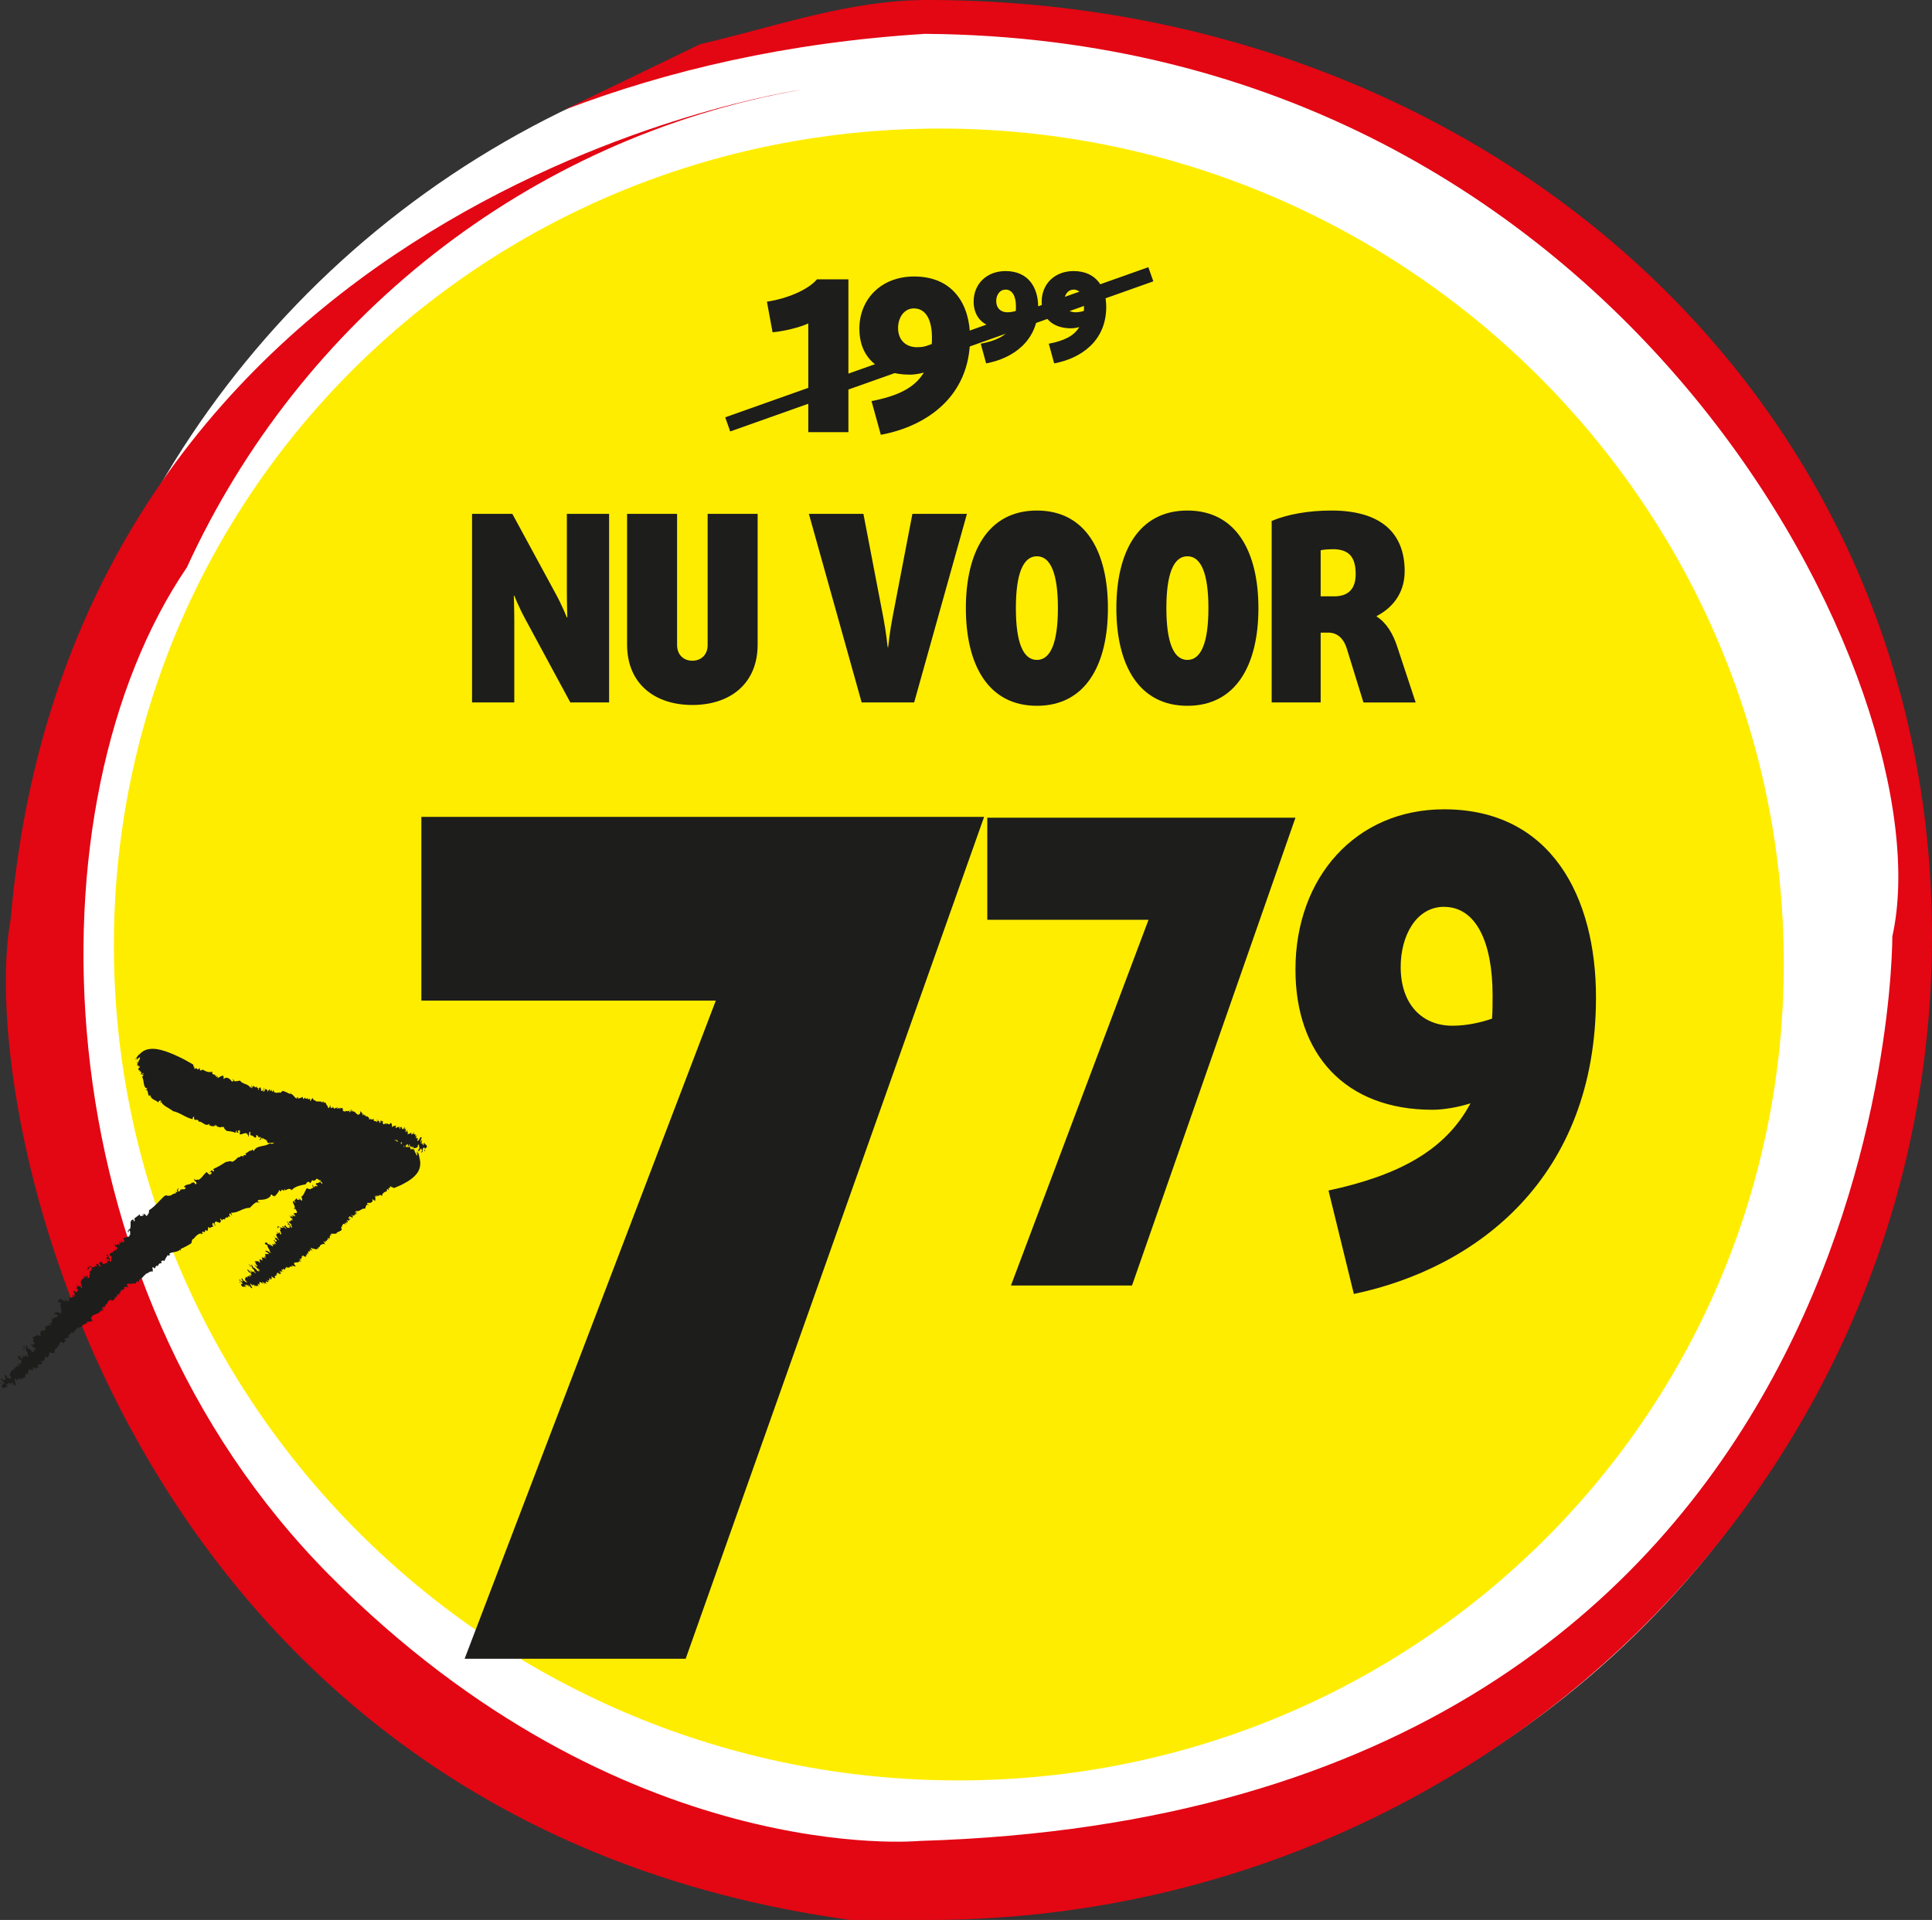 <?xml version="1.0" encoding="UTF-8"?>
<svg id="Laag_1" data-name="Laag 1" xmlns="http://www.w3.org/2000/svg" xmlns:xlink="http://www.w3.org/1999/xlink" viewBox="0 0 285.88 284.16">
  <rect x="0" y="0" width="285.88" height="284.16" fill="#333333" stroke="none"/>
  <defs>
    <style>
      .cls-1, .cls-2 {
        fill: none;
      }

      .cls-2 {
        stroke: #1d1d1b;
        stroke-width: 2.22px;
      }

      .cls-3 {
        fill: #1d1d1b;
      }

      .cls-4 {
        fill: #fff;
      }

      .cls-5 {
        fill: #ffed00;
      }

      .cls-6 {
        fill: #e30613;
      }

      .cls-7 {
        clip-path: url(#clippath);
      }
    </style>
    <clipPath id="clippath">
      <rect class="cls-1" x="120.82" y="22.57" width="36.34" height="58.27" transform="translate(60.99 177.82) rotate(-78.67)"/>
    </clipPath>
  </defs>
  <circle class="cls-4" cx="144.46" cy="141.96" r="139.66"/>
  <path class="cls-6" d="M83.48,16.27c15.29-5.84,33-9.99,53.38-11.26,104.24.71,151.22,97.63,143.15,133.58,0,0,.73,129.58-143.88,133.87,0,0-44.05,4.29-87.36-39.31C5.46,189.54,3.94,118.78,27.65,83.98,44.42,47.35,78.08,20.43,118.58,13.27h0S10.9,28.66,1.59,135.94c-5.37,29.23,17.39,133.58,124.26,148.22h11.38c82.1,0,148.65-65.18,148.65-145.58S219.33,0,137.23,0c-11.7,0-22.69,4.03-33.61,6.53"/>
  <path class="cls-5" d="M140.4,19.03c-7.75-.08-15.33.55-22.68,1.82-39.89,6.89-73.05,32.81-89.57,68.07-7.25,15.48-11.3,32.75-11.3,51,0,67.51,55.32,122.84,123.55,123.58,68.24.74,123.55-53.38,123.55-120.89S208.64,19.77,140.4,19.03Z"/>
  <g>
    <g>
      <path class="cls-3" d="M8.51,199.59s.05.06.09.09c-.03-.04-.06-.07-.09-.09Z"/>
      <path class="cls-3" d="M12.82,195.92v.09s.02-.06,0-.09Z"/>
      <path class="cls-3" d="M6.12,202l-.02-.03s-.08.09-.16.17l.18-.15Z"/>
      <path class="cls-3" d="M21.93,188.37l-.05.05s.05-.02.05-.05Z"/>
      <path class="cls-3" d="M16.38,192.65c-.02-.05-.01-.09,0-.13-.04.03-.06.06,0,.13Z"/>
      <path class="cls-3" d="M2.78,201.71l.21.04c-.07-.05-.16-.07-.21-.04Z"/>
      <path class="cls-3" d="M1.32,204.96s.02.01.04.02c-.01-.01-.03-.02-.04-.02Z"/>
      <path class="cls-3" d="M2.74,204.33s0-.08,0-.13c-.02.04-.05.08,0,.13Z"/>
      <path class="cls-3" d="M2.72,204.14v.07s.03-.05,0-.07Z"/>
      <path class="cls-3" d="M59.66,171.61c.09,0,.18-.14.26-.26l-.26.26Z"/>
      <path class="cls-3" d="M30.42,182.12l.03.08s0-.06-.03-.08Z"/>
      <path class="cls-3" d="M59.77,169.95l.07.04s-.05-.04-.07-.04Z"/>
      <path class="cls-3" d="M3.51,199.93c-.08-.2.22-.22.08-.33-.04.1-.25.14-.08.33Z"/>
      <path class="cls-3" d="M28.64,174.91l.05-.04s-.05.03-.05.04Z"/>
      <path class="cls-3" d="M59.77,169.95l-.08-.04s.02.06.02.09c.02-.03.04-.05.06-.05Z"/>
      <path class="cls-3" d="M40,177.03h0s0,.03,0,.04v-.04Z"/>
      <path class="cls-3" d="M40.64,177.07s-.06.07-.09.11c.07,0,.08-.05.09-.11Z"/>
      <path class="cls-3" d="M59.92,171.35l.15-.15c-.05.02-.1.08-.15.15Z"/>
      <path class="cls-3" d="M46.33,174.76s-.03.02-.05.04c.02,0,.04-.02.05-.04Z"/>
      <path class="cls-3" d="M15.99,192.89s-.04,0-.07,0c.03.03.05.05.07,0Z"/>
      <polygon class="cls-3" points="15.81 186.17 15.81 186.17 15.81 186.17 15.81 186.17"/>
      <path class="cls-3" d="M15.78,186.51c.09-.02.08-.19.03-.34-.06.05-.08.13-.03.34Z"/>
      <path class="cls-3" d="M16.26,185.89s-.02,0-.04,0c.02,0,.03,0,.04,0Z"/>
      <polygon class="cls-3" points="12.4 189.06 12.42 189.07 12.41 189.06 12.4 189.06"/>
      <path class="cls-3" d="M13.08,188.34s.08.02.11.01c-.04-.01-.08-.02-.11-.01Z"/>
      <polygon class="cls-3" points="17.76 183.86 17.76 183.87 17.76 183.86 17.76 183.86"/>
      <path class="cls-3" d="M24.37,176.97c-.72.65-1.51,1.67-2.33,2.15.07.43-.16.62-.35.87l-.34-.39-.1.28c-.17-.06.09-.19-.17-.24l.12.31c-.13-.13-.59.3-.48-.25l-.78.59c-.18.12.17.41-.1.46-.13-.09,0-.13-.13-.27-.79.16-.02,1.29-.68,1.53v-.09c0,.18-.18.3-.13.36.39.34-.09-.29.26-.18.26.35-.05.34.17.59-.22-.02-.13.22-.22.33-.35-.06-.48.29-.83.15,0,.18.18.58.02.75-.35-.14-.18-.27-.44-.22l.14.22c-.17.1-.19.02-.27-.07-.16.13.1.37-.2.42l-.05-.28c-.08.2-.17.22-.38.37-.09-.11,0-.18.08-.19-.36-.19-.08.28-.17.3.09.07.26-.02.36.23-.13.05.01.44-.25.28l-.05-.28c-.08.33.1.33-.21.46,0-.03-.05-.07-.08-.11.07.37-.32.33-.55.51v-.09c-.03.14.07.35,0,.38.22,0,.24.08.41.25-.44-.16.08.58-.36.64-.09-.11-.15-.3.03-.25-.2-.4-.43-.67-.4-.97-.04.17-.11.32-.21.16l.24.32c-.05.06-.12.09-.17.13.14.21.4.19.37.44-.07.24-.36-.22-.26-.07-.11.32.2.4-.1.49,0-.04,0-.13.04-.12-.26.02-.32.39-.69.08-.05-.1-.14-.21-.06-.23l.05.06c-.07-.41-.08.2-.32-.17.19.17-.06.33-.19.39l.23.18c.29.93-.38-.44-.61-.06-.06.33.13-.01.15.25-.17.09-.4-.05-.5.23-.13-.03-.35-.04-.59-.26-.03.21-.46.24-.31.54.39,0-.04-.44.5-.36l.16.29c-.18.15-.27.46-.47.49.07.02.13.07.17.13-.15.31.01.6-.28.76-.24-.18-.07-.27,0-.39-.31-.02-.16.14-.45.29-.19-.17.16-.14,0-.34l-.19.3-.04-.04c.27.34-.21.16-.27.4-.36.36,0,.81.05,1.25-.14-.03-.23-.09-.28-.19.22.04.1-.04.05-.15-.09.15-.56-.03-.62-.22-.1.28.23.09.21.3l-.28.25c.19.12.31.06.3.31-.07.16-.15.18-.31.33-.06-.1-.29-.18-.17-.29-.13.02-.25.12-.14.32.3-.03-.12.4.24.51l-.3.03s-.06-.14.02-.17c-.29-.18-.06.2-.09.28-.1.01-.27.15-.37.07.02.12-.16.19-.31.1-.03.12.15.15.21.25l-.27.25c-.15-.11-.54-.43-.56-.52.03.22.36.4.21.55-.18-.33-.39.02-.58-.4-.27-.09-.5.18-.56.38.13.28.26-.04.46.16-.28.46.29,1.02-.08,1.21l.13-.02c-.04.29-.05.25.04.51-.22-.29-.9-.43-1.11-.08.11.14.41.06.58.3l-.13.23s-.06-.07-.07-.12c-.06.26-.64.02-.37.35l-.56-.16.23.08c.11.14-.02.38,0,.46-.03.33-.21.31-.48.27.14.06.47.19.38.39-.44-.38-.45.2-.68,0-.05.07-.29.07-.11.23l-.27-.24c.37.34.15.57.06.81-.49-.48-.13.23-.68-.08.33.33-.13.45.15.73-.1.16-.42-.13-.57-.19l.08.18c-.23-.07-.48.18-.72.25l.2.41-.19-.06c.06.09,0,.25.19.27l-.08.07c.34.29,0,.19.02.47-.09,0-.16-.08-.18-.16-.07.08-.22-.1-.37-.15.14.01.4.79.73.7.16.1.16.31.03.34l-.35-.2.26.36c-.05.16-.3.05-.41.13.06-.12-.43-.71-.63-.44.07-.17-.05-.38-.06-.51-.06.05-.11.05-.17-.14-.07.29.14.22.01.46-.27-.23-.41-.25-.65-.14l.32.03s.05.06.06.09c.07-.03.13,0,.25.07-.04.04.16.52-.04.42.61.14.06.63.43.71.06.09-.03.25-.19.15-.08-.34-.43-.12-.6-.3.03.13.32.03.36.2-.06.12-.3.06-.43.05l-.02-.08-.25.06c.12.14.36.03.32.24-.09,0-.13.2-.24.11-.14-.22-.44-.37-.39-.53-.06.12-.28.48.09.55l-.11.12c.18.01.57-.04.42.24l-.06-.05.08.34-.21-.04c.07.05.12.13.07.19-.1-.05-.18-.01-.29-.11-.13.2.03.29.09.38-.06.12-.15.11-.28-.06-.15.11-.3.4-.53.38-.01.29.09,0,.2.27-.63-.21-.68.5-.84.86.51.24-.01.12.35.48-.09-.17-.57.05-.49-.32l-.08.2c-.33-.06.02-.41-.44-.49-.13.2.27.68-.06.78-.26-.31-.02.25-.33-.06-.08-.13,0-.16.02-.25h-.09c-.39.33.28.39.34.75-.14.27-.39,0-.54-.1-.08-.02-.14.16-.08.24-.11-.23.38-.1.52.13-.45-.14-.24.25-.16.43.56.05.15-.15.8-.16-.08-.13-.41-.36-.13-.46.07.24.19.12.26.13-.21-.1.03-.2,0-.31.19.05.34.44.56.29l-.41-.36c.12-.03.29.27.32.02.16.26.37.23.27.51.58,0,.11-.57.11-.9.01.04.07.09.08.13-.08-.13-.01-.21,0-.29.2-.07.11.26.26.31l.16-.24s.03.01.04.02c-.01-.1-.01-.19.11-.13.09.17.21.31.29.44l-.12-.46c.12.13.4-.01.37.23l.2-.4.32.19c.01-.12-.04-.17-.16-.09.16-.07-.11-.92.42-.42-.03-.46.14-.48.25-.93.07.46.56-.04.48.33.25-.06-.04-.34,0-.5.21-.02.46.25.47.46l-.02-.25.06.05-.06-.25c.26-.02.31.19.46.08l-.23-.23.22.02c-.14-.05-.13-.18-.07-.3l.06.05.05-.16c.06.24.14-.07.28.13.1-.1.09-.1.2-.33l-.2-.1c.05-.37.27.19.44,0l-.21-.14c.57-.02.2-.64.59-.68-.05.16.2.31.15.26.08-.24.36-.5.28-.88.34.16.44.22.73.13.1-.15.09-.2-.04-.38.22-.04.27-.43.48-.27-.14-.17.13-.09.06-.28l.1.05-.21-.15c.63.12.09-.61.67-.53l.02.08v-.16c.11.06.13.14.23.24l.43-.43-.22-.03c.06-.11-.07-.34.15-.35.13.43.14-.15.39.02v.16q.09-.15-.11-.31c.08-.23.47.2.41-.14l-.11.11c-.14-.06-.23-.28-.15-.35.05,0,.18.03.15.11.05-.2.33-.32.31-.45.13-.02.24.12.26.21.09-.44.15-.1.25-.54l.1.1-.04-.22.36.06-.19-.07c.07-.11.04-.24.2-.3l.12.19c.16-.35.55-.07.56-.52.04,0,.06.09.07.14-.03-.46.44.08.36-.43.04.06.13.1.17.15v-.2s.2.2.2.2l-.23-.38.28.14-.06-.14c.51.26.35-.19.8-.06l-.29-.22c-.18-.91,1.15-.6,1.34-1.3l.2.21-.06-.43c.26.06.12.23.26.31.09-.31-.22-.38-.05-.67.26.02.11.19.13.32.12-.32.33-.76.6-.8-.02-.03-.05-.08-.07-.08.05-.24.34-.34.49-.52.09.1.06.15.04.21.07-.05.21-.06.17-.21l.11.24c.16-.09.24-.48.47-.3-.09-.07-.24-.23-.12-.32.37.26.17-.42.51-.41.05.1-.06.23-.02.2.17,0,.1-.22.09-.4l.1.15.24-.57c.36.26.34-.42.53-.16.16-.13-.26-.02-.11-.24.18.09.11-.22.3,0v.04s.12-.14.12-.14l.11.28c.07-.15-.04-.43-.18-.59.21.02.28-.22.5-.07v.09c.23-.36,1.03.12.94-.45.04.01.09.07.05.1l.2-.16.1.2.09-.52.09.11c.25-.13.52-.47.76-.73v.09c.15-.42.38-.14.48-.44.02.04.02.05.02.07l.19-.17.05.14c-.06-.36.67-.04.41-.16,0-.17.02-.42-.07-.57.2-.19.17.1.38.09.16-.11.03-.33.32-.4l.09.12c.08-.1.08-.23.2-.36v.09c.03-.42.55.11.32-.53.17.02.29-.2.46.03.16-.37.32-.61.53-.92.34.34.04-.07.38.01l-.17-.19c.38-.33,1.21-.18,1.59-.6l.16.2-.08-.29c.55-.25,1.23-.61,1.61-.88.05-.2.06-.59.31-.65v.04c.26-.37.58-.7,1.05-.84.04.11.12.14.11.23-.06-.3.22-.16.31-.21l-.2-.09c-.02-.27.26-.19.42-.07l.02-.34s.06.04.09.07l-.04-.13.28.22c0-.09.19-.31.09-.63.08.08.29.05.19.18l.7-.31-.16-.04c-.15-.21-.04-.46.13-.43-.02.26.18.31.33.44.02-.17-.2-.14-.22-.29.02-.21.21-.43.33-.37v.13c.09-.17.39.16.53.05.03-.26.22-.15-.03-.51.15-.2.23.21.31.21-.02-.24.32-.28.47-.11-.22-.62.64-.1.41-.59l.31.18c-.07-.13-.19-.43-.09-.55.2.07.29.3.4.41l-.18-.51c.99.1,1.75-.75,2.76-.71.3-.28.64-.73,1.09-.87l-.02.09c.16-.03.32-.04.48-.06l-.41-.09c.06-.1.09-.22.18-.26.56,0,1.28-.03,1.74-.53.12-.73.46.4.63-.18,0,.07.01.15.01.22.3-.35.47-.52.72-1.01.18.59.25-.11.33.2l-.06-.24c.14.11.36.08.4.26l.06-.36.11.23c.23-.07.64-.45.94-.01.43-.57,1.37-.74,2.11-.89.04-.23.24-.32.4-.39l.26.23c.14-.14.21-.55.42-.41,0,.03,0,.06,0,.08.15-.11.36,0,.44-.31.19-.04.42.07.43.36-.12-.49.41-.04.41-.04,0,0,2.43-.38,5.14-.81,1.35-.26,2.77-.47,4-.85,1.23-.36,2.29-.79,2.91-1.5.08-.25.31-.42.22-.71.18-.1.26.34.3.09-.24-.16.08-.65-.16-.95l.16-.07c.03-.18-.21.21-.17-.12l-.04.47c-.13-.07-.2-.16-.24-.32-.12.19-.19.82-.47.55l.08-.03c-.23.02-.15-.3-.19-.37h.05s-.2-.23-.2-.23c.15.15.39-.23.26-.2-.28-.12.07.11-.13.17-.13.03-.1-.22-.09-.37l-.23.02c0-.22.15,0,.05-.21l-.29.24c-.07-.55-.31.27-.46-.24.21-.14-.03-.18,0-.36l-.52.05c-.05-.07.13-.17.05-.14-.11-.15-.16.14-.21.14-.05-.15-.39.02-.4-.35-.37-.22-.12.47-.46.29-.06-.22.26-.08.1-.29l-.34.11c.02-.11.04-.36.17-.33-.95-.21-1.57-1.32-2.42-.94-.15-.25.07-.18.14-.36-.59.4-.96-.48-1.5-.36l.02.22c-.85-.55-1.71-.02-2.61-.16l.13.13c-.08.23-.26.29-.38.41-.04-.1.01-.48-.22-.34.07.06.18.12.17.23-.83-.38-2.36.03-3.61.1-.78.3-1.63.46-2.48.63-.84.2-1.68.41-2.43.73.23-.1.31.44.09.39-.79-.7-.78.44-1.48.05-.77.62-1.88.18-2.41,1.18l-.12-.23c-.17-.05-.13.12-.25.2l-.03-.07c-.34.04-.59.44-.81.41l.11.27c-.17.1-.18-.16-.3.07l-.05-.13-.1.34c-.19-.47-.52.19-.75.04-.19.18-.52.6-.9.67-.18-.2-.59,0-.92.03-.49.32-1.19.76-1.87,1.04l.17.28-.16.11c-.03-.06-.07-.09-.06-.13-.31-.25-.33.31-.58.19.23.21.14-.02.24-.07.21.06.24.41-.03.37l-.03-.06-.04.22c-.14-.22-.31-.26-.45-.47-.52.36-.68.94-1.29,1.18-.09-.28-.36.3-.5-.19-.24.36.26.31.29.7-.1.05-.12.23-.23.08-.02-.13-.23-.21-.18-.3l-.2.17s-.03-.11-.02-.15c-.3.52-.97.21-1.23.71.07.17.19-.06.25.11-.21.56-.53-.04-.76.42l-.06-.26c-.03.22.04.44-.27.4-.2-.22.04-.31.06-.49-.14.08-.44.37-.19.52-.11.19-.31,0-.44,0,.04.06.26.06.24.24-.31,0-.65.24-.93.4-.04-.06-.12-.14-.11-.18,0,.46-.35-.1-.6.17Z"/>
      <path class="cls-3" d="M12.28,189.12l.12-.06s-.09-.1-.1-.19l-.02.25Z"/>
      <path class="cls-3" d="M16.81,185.08s0-.05-.02-.09c-.01.03,0,.06.02.09Z"/>
      <path class="cls-3" d="M17.59,183.72c-.04.12.08.11.17.14-.04-.05-.08-.1-.17-.14Z"/>
      <path class="cls-3" d="M10.46,192.11s-.02-.07-.07-.11c.02.06.04.09.07.11Z"/>
      <path class="cls-3" d="M4.16,199.11s.03,0,.06,0c-.02,0-.04,0-.06,0Z"/>
      <path class="cls-3" d="M4.84,198.99s.03-.05.03-.11c-.04.03-.04.07-.03.11Z"/>
      <path class="cls-3" d="M11.96,190.39s.03-.07,0-.13c-.03.04-.02.09,0,.13Z"/>
      <path class="cls-3" d="M4.89,198.75l.11-.08s-.03-.02-.04-.04l-.06.12Z"/>
      <path class="cls-3" d="M4.03,199.22s.08-.09.13-.11c-.1,0-.14.04-.13.11Z"/>
      <path class="cls-3" d="M8.42,194.92s0,0,0-.01c-.03-.16-.03-.08,0,.01Z"/>
      <polygon class="cls-3" points="4.86 197.99 4.88 197.99 4.85 197.91 4.86 197.99"/>
      <path class="cls-3" d="M3.59,199.59s.01-.05,0-.08c-.02.01-.04.02-.07.04.03.02.06.03.07.05Z"/>
      <path class="cls-3" d="M6.79,196.11c.06.1.11.16.15.19.03-.04,0-.09-.15-.19Z"/>
    </g>
    <g>
      <path class="cls-3" d="M57.34,166.21s.01-.07.02-.13c-.01.05-.02.09-.02.13Z"/>
      <path class="cls-3" d="M53.92,164.93l.05-.06s-.04.03-.05.06Z"/>
      <path class="cls-3" d="M59.43,166.77v.03s.07.02.14.04l-.14-.07Z"/>
      <path class="cls-3" d="M46.62,162.87h.05s-.03-.02-.05,0Z"/>
      <path class="cls-3" d="M50.91,164.2c-.02.05-.05.07-.07.08.03.01.05,0,.07-.08Z"/>
      <path class="cls-3" d="M60.28,169.7l-.04-.2c0,.08,0,.17.04.2Z"/>
      <path class="cls-3" d="M62.53,169.14s0-.03,0-.04c0,.02,0,.03,0,.04Z"/>
      <path class="cls-3" d="M61.75,168.3s-.04.05-.07.08c.03,0,.06,0,.07-.08Z"/>
      <path class="cls-3" d="M61.65,168.42l.03-.04s-.03.01-.03.04Z"/>
      <path class="cls-3" d="M21.16,155.62s-.15.06-.26.13l.26-.13Z"/>
      <path class="cls-3" d="M40.01,161.42l.03-.07s-.03.05-.03.07Z"/>
      <path class="cls-3" d="M20.13,156.93v-.06s-.01.05,0,.06Z"/>
      <path class="cls-3" d="M59.07,170.09c-.08.18-.19-.06-.21.13.07-.02.15.13.21-.13Z"/>
      <path class="cls-3" d="M36.97,167.95h-.04s.03,0,.04,0Z"/>
      <path class="cls-3" d="M20.13,156.93v.06s.04-.06.06-.08c-.02.02-.04.02-.06.02Z"/>
      <path class="cls-3" d="M33.29,159.57h0s.01-.02.02-.03l-.03.03Z"/>
      <path class="cls-3" d="M33.02,159.18s.06-.02.09-.04c-.03-.03-.06,0-.09.04Z"/>
      <path class="cls-3" d="M20.9,155.75c-.05.02-.08.06-.12.09.03,0,.06-.05.12-.09Z"/>
      <path class="cls-3" d="M29.22,158.18s.03,0,.04,0c-.01,0-.03,0-.04,0Z"/>
      <path class="cls-3" d="M51.18,164.35s.02.03.03.05c0-.04.01-.07-.03-.05Z"/>
      <polygon class="cls-3" points="47.6 168.82 47.6 168.82 47.6 168.82 47.6 168.82"/>
      <path class="cls-3" d="M47.79,168.61s-.13.07-.19.2c.05,0,.1-.02.19-.2Z"/>
      <path class="cls-3" d="M47.29,168.67v.03s0-.02,0-.03Z"/>
      <polygon class="cls-3" points="50.3 169.52 50.31 169.5 50.3 169.52 50.3 169.52"/>
      <path class="cls-3" d="M49.69,169.46s-.02-.07-.03-.09c0,.04.01.07.03.09Z"/>
      <polygon class="cls-3" points="45.69 168.94 45.69 168.93 45.69 168.93 45.69 168.94"/>
      <path class="cls-3" d="M39.67,169.16c.6.02,1.43-.18,1.98.04.2-.35.39-.33.58-.38l-.08.5.18-.13c.03.16-.14.07-.06.28l.12-.3c-.02.18.37.19.04.5l.59.11c.13.04.16-.4.28-.25,0,.15-.07.09-.09.27.37.45.69-.88,1.05-.57l-.05.06c.09-.12.22-.08.24-.15.04-.52-.12.26-.19-.06.09-.42.2-.2.25-.53.07.17.17-.06.25-.07.09.29.33.14.37.5.09-.12.24-.53.39-.52.05.35-.08.31.04.47l.07-.24c.11.06.08.13.06.24.12.03.16-.32.29-.13l-.13.22c.13-.07.17-.02.33.03-.03.14-.09.12-.13.07.03.38.18-.13.22-.08,0-.11-.1-.18,0-.41.07.06.23-.31.24,0l-.13.22c.2-.17.14-.3.32-.17-.01.02-.02.08-.03.13.18-.3.29.02.47.07l-.05.06c.09-.07.16-.29.2-.26-.08-.16-.04-.23,0-.47.07.43.29-.44.47-.16-.03.14-.11.31-.14.14-.15.41-.21.76-.38.94.1-.08.21-.13.16.05l.09-.39c.05,0,.09.03.13.03.06-.24-.04-.42.11-.56.15-.11,0,.41.05.24.21-.13.14-.41.3-.25-.02.03-.07.09-.08.05.1.18.32-.02.28.46-.04.1-.06.24-.1.2v-.07c-.18.32.14-.07.03.34.03-.25.2-.17.27-.11l.02-.29c.4-.82-.1.57.18.5.2-.17-.05-.09.08-.28.11.07.11.33.29.23.03.12.1.29.06.62.12-.11.29.19.39-.11-.13-.3-.22.31-.36-.14l.11-.31c.14.04.34-.09.42.04-.01-.06,0-.15.02-.21.22-.09.32-.39.5-.27-.02.29-.12.23-.21.24.09.25.13.04.31.16-.03.25-.13-.04-.19.21l.23-.05s0,.03,0,.05c.09-.42.16.06.31-.04.31.05.44-.51.66-.82.03.12.03.23,0,.33-.05-.2-.06-.05-.1.06.11-.03.17.45.09.61.18-.1-.03-.23.09-.35l.22.06c0-.22-.07-.28.07-.43.11-.05.15,0,.28.03-.03.1,0,.33-.1.31.05.09.15.11.22-.09-.12-.22.26-.16.2-.51l.12.22s-.06.13-.1.09c0,.33.13-.08.18-.1.04.07.17.12.16.24.06-.09.16,0,.16.17.08-.06.03-.21.07-.32l.22.06c-.01.18-.06.69-.1.76.11-.16.1-.53.23-.5-.12.34.14.29-.03.7.04.27.26.29.39.21.11-.27-.11-.18-.06-.46.34-.06.47-.85.69-.68l-.05-.09c.17-.14.15-.11.27-.34-.09.35.05.98.31.93.04-.18-.1-.36-.02-.64l.17-.03s-.02.09-.04.13c.16-.11.22.5.31.09l.09.54-.03-.23c.04-.17.21-.2.26-.27.19-.17.23-.01.3.23-.01-.15-.04-.49.09-.53-.07.58.25.25.21.55.05,0,.13.19.16-.05l-.05.36c.07-.5.26-.45.42-.52-.11.68.17-.03.17.6.08-.46.29-.15.36-.54.12-.01.06.42.07.57l.07-.17c.03.22.25.28.36.44l.16-.4.02.19c.03-.1.14-.15.09-.31l.06.03c.05-.45.1-.11.25-.29.02.07,0,.18-.03.24.06.01.01.24.03.39-.03-.12.32-.78.17-1,0-.18.12-.31.18-.22v.41s.12-.42.12-.42c.11-.05.12.21.2.27-.08.02-.26.75-.05.77-.12.04-.2.26-.26.34.04.02.06.06-.03.22.18-.11.08-.24.25-.27-.05.36-.01.48.12.62l-.08-.27s.02-.07.03-.09c-.04-.04-.04-.1-.04-.24.03,0,.24-.43.24-.21-.11-.58.33-.4.26-.75.03-.1.15-.11.14.07-.17.26.06.42.01.67.06-.1-.08-.28,0-.41.08-.02.12.21.16.33l-.04.06.11.17c.04-.18-.09-.32.03-.4.02.08.15,0,.13.14-.08.24-.07.57-.18.62.09-.02.35-.03.28-.38l.1.02c-.05-.16-.19-.45,0-.48v.07s.16-.26.16-.26l.04.19c0-.09.04-.17.09-.16,0,.11.05.16.03.3.15,0,.16-.19.18-.29.08-.02.11.06.05.27.11.06.31.03.37.23.17-.15-.02-.08.09-.31.07.64.48.29.73.24-.02-.56.07-.06.16-.55-.07.17.2.45-.03.58l.14-.04c.06.31-.24.2-.14.63.15,0,.3-.59.46-.37-.09.38.15-.11.06.31-.05.14-.09.09-.15.11l.02.08c.32.15.13-.45.33-.7.2-.03.13.32.12.51.02.08.13.03.19-.07-.14.23-.2-.27-.13-.51.05.45.29.07.36-.1-.24-.5-.19-.04-.41-.57-.05.14-.08.54-.22.36.12-.19.01-.22,0-.29.01.23-.12.08-.18.17-.03-.19.14-.52-.01-.63l-.08.54c-.06-.09.06-.39-.08-.28.1-.27.02-.44.21-.51-.17-.48-.35.21-.54.39.02-.03.03-.1.05-.14-.05.14-.11.12-.17.15-.1-.13.11-.23.09-.39h-.18s0-.03,0-.04c-.05.07-.1.11-.11-.02.07-.17.11-.34.16-.48l-.22.36c.04-.18-.13-.32.02-.44l-.28.05v-.37c-.06.06-.07.13,0,.18-.09-.09-.48.59-.36-.12-.25.28-.31.15-.6.31.24-.31-.19-.45.04-.58-.11-.17-.18.22-.28.27-.08-.16,0-.52.11-.64l-.13.15v-.07s-.11.19-.11.19c-.09-.2.01-.37-.09-.43l-.06.32-.06-.2c.01.15-.06.21-.14.23v-.07s-.1.05-.1.05c.12-.18-.08-.08-.01-.3-.08-.02-.09-.02-.24.02v.22c-.22.17.03-.33-.13-.36l-.02.25c-.19-.45-.42.2-.56-.09.1-.05.11-.34.1-.27-.16.08-.39-.02-.58.27-.02-.37-.02-.48-.16-.66-.12.01-.14.04-.2.25-.09-.15-.33.04-.3-.23-.05.21-.09-.05-.17.12v-.11s-.02.25-.02.25c-.13-.59-.37.28-.51-.24l.04-.06-.09.09c0-.11.04-.18.06-.32l-.38-.1.05.2c-.08.02-.17.25-.24.09.2-.36-.13-.03-.12-.33l.09-.09q-.12,0-.14.26c-.16.07-.04-.49-.21-.24l.09.02c.01.15-.08.35-.15.33-.01-.04-.04-.16.01-.18-.13.08-.28-.07-.35.02-.05-.09,0-.26.03-.33-.27.19-.1-.06-.38.12l.02-.14-.11.16-.08-.32.02.19c-.08.02-.15.11-.23.01l.06-.21c-.24.09-.22-.39-.47-.12,0-.04.03-.1.05-.14-.24.31-.1-.4-.36-.02.02-.07.01-.16.03-.22l-.11.13.04-.29-.13.41-.02-.3-.05.13c-.02-.56-.22-.17-.3-.6l-.03.37c-.44.7-.72-.52-1.17-.23l.05-.28-.22.31c-.06-.24.09-.24.08-.39-.2.13-.13.41-.35.46-.08-.21.07-.2.13-.3-.21.11-.53.22-.64.04,0,.04-.02.09-.02.1-.15.11-.3-.05-.45-.05.02-.13.06-.15.1-.17-.05-.03-.11-.13-.17,0l.09-.24c-.1-.07-.35.12-.33-.17,0,.11-.04.33-.13.3.01-.45-.29.14-.4-.12.03-.1.15-.11.12-.12-.06-.13-.16.07-.25.19l.05-.17-.39.19c.02-.44-.35.01-.27-.3-.12-.04.08.21-.09.23-.01-.19-.16.07-.11-.22l.02-.03h-.12s.12-.26.12-.26c-.11.04-.22.31-.26.52-.07-.17-.22-.06-.22-.32l.05-.06c-.28.07-.3-.84-.58-.39,0-.04,0-.11.04-.1l-.16-.04.07-.2-.32.28.03-.14c-.16-.09-.45-.05-.67-.05l.04-.06c-.28.17-.21-.18-.41-.06.01-.04.02-.05.03-.06l-.16-.02.06-.13c-.17.28-.26-.46-.24-.19-.09.12-.23.26-.29.44-.18-.02,0-.19-.09-.33-.12-.04-.19.2-.33.04l.03-.14c-.08.01-.15.1-.27.1l.05-.06c-.24.26-.15-.46-.4.13-.05-.13-.21-.07-.15-.35-.26.14-.45.19-.69.27.06-.47-.05.02-.14-.27l-.04.25c-.32-.03-.56-.71-.93-.68l.04-.25-.13.26c-.35-.19-.8-.4-1.09-.47-.12.11-.33.38-.47.25l.02-.03c-.3.08-.6.13-.86-.08.04-.1.03-.18.08-.24-.13.26-.17-.02-.23-.05l.03.2c-.14.22-.2-.04-.2-.23l-.19.24s0-.07,0-.11l-.05.13v-.34c-.04.06-.23.11-.36.41.01-.11-.09-.22.02-.26l-.45-.2.05.13c-.05.25-.23.38-.28.24.15-.18.09-.35.09-.54-.1.12,0,.23-.06.36-.12.15-.31.19-.33.07l.07-.09c-.13.06-.08-.38-.19-.39-.15.17-.17-.03-.26.4-.16.05.02-.3-.02-.36-.12.19-.28,0-.25-.22-.23.6-.32-.32-.48.19l-.04-.33c-.04.14-.14.45-.25.48-.05-.17.03-.41.04-.56l-.19.5c-.36-.69-1.13-.49-1.56-1.09-.27.04-.65.19-.91.03l.05-.06-.24-.22.14.3c-.08.04-.16.13-.21.1-.25-.31-.58-.69-1.04-.54-.43.52,0-.57-.37-.21.04-.05.07-.13.11-.18-.31.12-.49.19-.85.45.21-.57-.17-.04-.05-.34l-.1.23c0-.16-.12-.26-.05-.42l-.21.26.07-.25c-.14-.07-.52.03-.44-.49-.48.24-1.02-.06-1.44-.3-.13.18-.27.14-.38.12v-.33c-.14.05-.38.37-.41.15.01-.03.03-.06.04-.07-.13.02-.17-.17-.37.06-.11-.06-.16-.25-.03-.5-.19.47-.22-.16-.22-.16,0,0-.34-.21-.88-.5-.52-.31-1.27-.67-2.04-1.01-1.59-.67-3.26-1.21-4.53-.45-.18.18-.37.24-.51.5-.13.02.15-.32-.02-.14-.04.18-.43.48-.54.79h-.1c-.12.13.21-.09,0,.15l.3-.36c.01.1,0,.2-.08.34.17-.11.56-.6.53-.28h-.05c.12.06-.1.29-.12.37l-.02-.02-.03.26c.01-.18-.32.05-.24.07.07.2.03-.12.17-.1.08.02-.08.22-.16.34l.13.06c-.12.18-.07-.06-.15.16l.28-.09c-.26.48.31-.12.1.37-.18.04-.09.16-.2.3l.3.14c-.01.08-.16.1-.1.1-.02.16.16-.06.18-.04-.05.14.22.12.03.43.08.33.31-.35.39-.07-.08.21-.17-.04-.2.21l.23.04c-.07.08-.21.29-.26.21.38.54.13,1.72.77,1.72-.05.27-.13.13-.26.26.52-.12.26.77.59.89l.1-.19c.15.81.86.72,1.24,1.18v-.16c.15-.16.27-.14.39-.19-.03.11-.24.4-.06.38,0-.08-.03-.18.03-.27.21.69,1.18.98,1.8,1.49,1.03.21,1.94,1.02,2.95,1.2-.15-.03.08-.52.15-.36.01.96.57.03.68.72.65-.09.91.83,1.64.31l-.06.25c.04.13.12-.03.21-.03l-.02.07c.17.15.48-.03.55.12l.09-.27c.12.01,0,.23.16.11l-.04.14.21-.22c-.16.48.31.13.34.38.17-.04.52-.17.71,0-.03.26.25.34.39.52.36.03.88.07,1.29.27l.08-.32h.12c-.02.08-.01.12-.04.15,0,.38.29-.04.33.2.02-.3-.07-.07-.13-.09-.05-.18.11-.46.2-.27l-.02.07.13-.14c-.05.25,0,.39-.06.63.39.04.76-.32,1.12-.11-.11.27.3,0,.1.46.28-.12.06-.4.25-.71.06.02.16-.09.13.09-.06.11-.02.31-.08.34h.17s-.04.1-.07.13c.38-.2.49.44.84.23.06-.17-.1-.07-.04-.24.37-.29.18.37.51.18l-.11.23c.13-.15.21-.35.31-.12-.04.29-.17.21-.27.32.1.03.36.01.34-.26.14-.07.12.2.17.29.02-.07-.07-.21.03-.33.12.2.37.24.56.31-.02.07-.03.18-.05.21.24-.34.08.3.32.26Z"/>
      <path class="cls-3" d="M50.38,169.58l-.07-.06c0,.06-.02.14-.07.2l.14-.14Z"/>
      <path class="cls-3" d="M46.67,168.81s-.03.04-.04.07c.02,0,.03-.04.04-.07Z"/>
      <path class="cls-3" d="M45.68,169.16c.08-.05.03-.14.01-.22-.01.06-.02.13-.01.22Z"/>
      <path class="cls-3" d="M52.6,169.11s-.03.06-.04.12c.03-.05.03-.09.04-.12Z"/>
      <path class="cls-3" d="M58.42,170.02s0-.02-.02-.05c0,.02,0,.04.02.05Z"/>
      <path class="cls-3" d="M58.14,169.53s-.04,0-.07.03c.03.02.05,0,.07-.03Z"/>
      <path class="cls-3" d="M51.17,169.03s-.05.02-.07.08c.03,0,.06-.04.07-.08Z"/>
      <path class="cls-3" d="M58,169.63l-.08-.04s0,.03,0,.06l.09-.02Z"/>
      <path class="cls-3" d="M58.52,170.07s-.07-.02-.1-.05c.03.08.06.09.1.05Z"/>
      <path class="cls-3" d="M54.79,169.01s0,0,0,0c-.08.12-.03.07,0,0Z"/>
      <path class="cls-3" d="M57.59,170.09s0,0,0-.01l-.03.08.04-.06Z"/>
      <path class="cls-3" d="M58.86,170.21s-.03.02-.05.05c.01.01.03.02.04.04,0-.04,0-.06,0-.09Z"/>
      <path class="cls-3" d="M55.95,169.61c.04-.1.05-.18.06-.23-.03,0-.05.05-.06.23Z"/>
    </g>
    <g>
      <path class="cls-3" d="M40.86,188.79s.05.05.09.09c-.04-.04-.07-.07-.09-.09Z"/>
      <path class="cls-3" d="M43.22,187.43l.03.06s0-.04-.03-.06Z"/>
      <path class="cls-3" d="M39.58,189.73l-.02-.02s-.05.04-.09.07l.11-.05Z"/>
      <path class="cls-3" d="M47.65,184.13l-.02.03s.03,0,.02-.03Z"/>
      <path class="cls-3" d="M44.96,186.01s-.04-.07-.04-.09c-.02,0-.02.03.04.09Z"/>
      <path class="cls-3" d="M36.9,188.53l.17.09c-.06-.05-.14-.1-.17-.09Z"/>
      <path class="cls-3" d="M36.45,190.24s.02.01.04.02c-.01-.01-.02-.02-.04-.02Z"/>
      <path class="cls-3" d="M37.44,190.26s-.02-.05-.03-.09c0,.02-.02.04.03.09Z"/>
      <path class="cls-3" d="M37.38,190.13l.02.05s0-.03-.02-.05Z"/>
      <path class="cls-3" d="M62.17,171.89s0-.15,0-.27v.27Z"/>
      <path class="cls-3" d="M51.26,180.83l.05.06s-.03-.05-.05-.06Z"/>
      <path class="cls-3" d="M61.66,170.31l.04.03s-.03-.03-.04-.03Z"/>
      <path class="cls-3" d="M37.07,187.55c-.11-.16.12-.08-.02-.2,0,.06-.16.02.02.2Z"/>
      <path class="cls-3" d="M47.34,174.87l.02-.03s-.02.02-.02.03Z"/>
      <path class="cls-3" d="M61.66,170.31l-.05-.03s.03.06.04.08c0-.03,0-.05,0-.05Z"/>
      <path class="cls-3" d="M55.13,177.64h0s0,.02.01.03v-.03Z"/>
      <path class="cls-3" d="M55.52,177.71s0,.05,0,.08c.04,0,.03-.04,0-.08Z"/>
      <path class="cls-3" d="M62.16,171.61c0-.05-.02-.1-.03-.14,0,.02.03.08.03.14Z"/>
      <path class="cls-3" d="M57.61,175.82s0,.02,0,.03c.01,0,.01-.02,0-.03Z"/>
      <path class="cls-3" d="M44.74,186.08s-.03,0-.05-.01c.03.03.05.05.05.01Z"/>
      <polygon class="cls-3" points="42.58 181.15 42.58 181.15 42.58 181.15 42.58 181.15"/>
      <path class="cls-3" d="M42.67,181.39c.05,0,0-.13-.09-.24-.02.03-.02.08.09.24Z"/>
      <path class="cls-3" d="M42.81,181.04h-.03s.03,0,.03,0Z"/>
      <polygon class="cls-3" points="40.97 182.43 40.99 182.44 40.97 182.43 40.97 182.43"/>
      <path class="cls-3" d="M41.26,182.08s.06.03.08.03c-.03-.02-.06-.03-.08-.03Z"/>
      <polygon class="cls-3" points="43.22 179.87 43.23 179.87 43.23 179.87 43.22 179.87"/>
      <path class="cls-3" d="M45.37,175.88c-.24.38-.41,1.03-.79,1.25.2.34.11.45.07.61l-.36-.36.03.2c-.14-.08,0-.13-.2-.21l.19.26c-.13-.13-.29.12-.41-.28l-.32.31c-.08.06.26.35.09.33-.12-.09-.04-.1-.18-.23-.5-.04.42.97.05,1.02l-.03-.07c.06.13-.02.19.03.24.39.34-.16-.24.12-.08.3.31.08.25.32.48-.16-.06-.02.14-.04.2-.27-.12-.24.12-.53-.06.06.13.32.47.25.56-.3-.18-.22-.24-.38-.26l.17.19c-.09.03-.13-.03-.21-.11-.08.06.19.3,0,.27l-.13-.22c0,.13-.05.12-.15.19-.1-.1-.06-.13,0-.13-.31-.22.03.19-.02.19.09.07.18.04.33.25-.07.01.15.33-.09.15l-.13-.22c.05.23.18.27,0,.3,0-.02-.06-.06-.09-.1.17.29-.12.17-.23.25l-.03-.07c.02.1.16.28.13.29.16.05.19.11.37.28-.37-.22.24.45-.05.39-.1-.1-.2-.25-.06-.18-.27-.34-.52-.59-.59-.81.03.11.02.21-.1.07l.27.29s-.06.04-.08.06c.17.19.35.23.4.41.02.16-.33-.25-.21-.11.02.21.27.34.08.34-.01-.03-.05-.1-.01-.08-.18-.04-.11.22-.47-.1-.07-.08-.17-.19-.11-.18l.05.05c-.18-.31,0,.13-.28-.19.19.17.06.23-.02.24l.22.19c.49.75-.41-.41-.46-.19.06.23.09.02.19.22-.09.03-.3-.13-.3.05-.11-.06-.27-.11-.51-.33.04.15-.27.06-.06.31.29.1-.16-.33.25-.14l.2.25c-.08.06-.06.27-.19.24.06.03.12.08.16.14-.02.19.19.44.02.48-.23-.19-.13-.21-.11-.27-.23-.09-.08.06-.25.1-.19-.17.08-.06-.09-.24l-.05.17-.04-.04c.3.31-.11.06-.09.22-.16.16.23.58.4.91-.11-.05-.19-.12-.26-.2.18.09.06,0,0-.1-.02.09-.42-.16-.52-.31,0,.17.2.12.24.27l-.13.11c.17.13.25.12.31.3,0,.1-.06.09-.14.15-.07-.08-.26-.2-.21-.25-.09-.02-.15.03-.01.19.22.06.02.25.32.43l-.22-.06s-.09-.12-.03-.11c-.26-.2.01.13.01.18-.07-.02-.16.04-.26-.05.05.09-.06.1-.2,0,.01.08.16.15.23.23l-.13.11c-.14-.12-.53-.45-.56-.52.08.16.38.38.31.44-.22-.28-.29-.09-.55-.43-.23-.14-.33-.01-.32.12.17.23.18.04.39.24-.09.25.49.8.27.83l.09.02c.05.19.03.16.17.37-.24-.26-.8-.55-.87-.37.12.13.32.15.52.37l-.04.13s-.06-.06-.09-.1c.02.17-.48-.16-.19.14l-.47-.27.2.12c.12.13.08.25.11.32.06.22-.08.15-.3.05.13.08.41.27.39.38-.43-.39-.3,0-.52-.19-.02.03-.2-.03-.03.13l-.27-.24c.37.34.26.43.25.57-.5-.47-.04.12-.54-.25.34.32,0,.27.29.54-.04.08-.36-.21-.48-.29l.1.14c-.19-.11-.32-.01-.5-.04l.25.34-.16-.1c.07.08.07.18.21.24l-.05.02c.34.3.05.13.13.33-.07-.03-.15-.11-.18-.16-.03.03-.19-.13-.33-.21.11.05.5.66.73.69.14.11.2.26.11.24l-.32-.24.29.32c0,.09-.22-.05-.29-.04.02-.06-.5-.61-.59-.48.01-.1-.13-.27-.17-.36-.03.01-.07,0-.17-.15.01.17.16.19.12.32-.27-.24-.38-.29-.54-.29l.25.11s.05.06.06.08c.05,0,.1.03.21.12-.02.02.25.4.07.27.51.28.19.45.5.61.07.08.03.16-.11.05-.14-.25-.36-.21-.54-.39.05.1.26.11.33.24-.02.06-.22-.05-.33-.1l-.04-.06-.18-.03c.13.13.29.13.31.26-.07-.03-.06.09-.16,0-.16-.19-.43-.38-.43-.48-.02.06-.11.24.19.4l-.06.05c.15.06.44.15.38.29l-.05-.05.14.25-.17-.09c.07.06.12.13.1.15-.09-.06-.14-.06-.25-.16-.06.09.09.21.16.29-.02.06-.09.03-.24-.13-.09.03-.15.17-.33.09.05.19.07.03.22.24-.55-.34-.43.12-.48.31.45.32.02.08.38.43-.11-.14-.44-.14-.45-.36l-.02.11c-.28-.14-.07-.27-.45-.46-.06.09.36.54.12.5-.27-.28.03.16-.27-.14-.09-.11-.03-.11-.03-.16l-.07-.03c-.24.11.31.35.43.61-.06.14-.31-.11-.46-.22-.07-.03-.07.06-.02.16-.13-.22.3.03.46.22-.38-.24-.17.14-.06.28.5.14.11-.09.63.08-.09-.11-.4-.36-.2-.35.1.18.17.14.24.16-.19-.13-.02-.12-.07-.21.16.1.36.39.51.36l-.4-.36c.09.02.29.27.26.11.18.22.35.27.33.43.46.18-.03-.34-.1-.56.02.03.07.08.09.11-.09-.11-.05-.14-.05-.19.15.02.15.21.27.29l.07-.11s.02.02.03.02c-.03-.07-.05-.13.06-.05.11.14.23.27.33.38l-.2-.35c.13.13.31.11.34.27l.08-.2.29.22c-.02-.08-.07-.13-.14-.11.11,0-.29-.65.24-.15-.12-.31,0-.28,0-.55.16.33.44.15.45.37.18.03-.11-.24-.11-.33.16.05.41.31.47.45l-.07-.17.05.05-.11-.19c.2.07.29.23.38.2l-.23-.22.18.08c-.13-.08-.14-.16-.12-.22l.05.05v-.09c.1.18.1,0,.25.17.05-.04.05-.04.08-.16l-.18-.13c-.05-.24.25.21.34.13l-.2-.16c.43.15,0-.38.29-.29,0,.09.23.27.18.22,0-.14.17-.23,0-.52.3.21.39.28.59.3.04-.08.02-.11-.12-.27.16.03.1-.22.3-.05-.15-.15.08-.03-.02-.18l.09.07-.2-.16c.52.27-.08-.39.39-.17l.03.06-.03-.11c.09.07.12.13.23.23l.22-.18-.18-.09c.02-.06-.14-.25.03-.2.21.34.07-.06.31.12l.03.11q.04-.08-.16-.24c0-.14.41.27.27.01l-.06.04c-.12-.08-.25-.26-.21-.29.04.02.14.07.14.12-.02-.13.17-.13.12-.23.09.02.21.15.25.21-.04-.28.09-.03.05-.31l.11.1-.09-.16.29.14-.16-.1c.02-.06-.03-.16.08-.15l.14.16c.03-.2.4.1.28-.22.04.02.07.08.09.11-.15-.33.36.17.15-.21.05.06.12.1.17.15l-.06-.14.21.2-.28-.33.25.17-.09-.11c.46.32.22-.04.59.17l-.28-.23c-.39-.69.69-.13.64-.59l.21.2-.17-.32c.21.11.15.2.28.28-.03-.2-.27-.33-.23-.5.2.08.14.16.19.26,0-.2.03-.46.21-.42-.03-.03-.06-.07-.08-.08-.03-.16.15-.16.21-.25.09.09.09.13.09.16.04-.02.14.01.07-.11l.15.2c.09-.02.04-.29.26-.1-.09-.07-.24-.22-.18-.26.35.28,0-.26.25-.18.07.08.03.16.05.14.12.04,0-.14-.06-.27l.12.13v-.36c.35.28.13-.22.35.01.08-.06-.19-.08-.15-.2.15.11,0-.14.21.06l.02.03.04-.07.17.23c0-.09-.16-.33-.31-.48.16.06.13-.1.34.06l.03.07c.05-.21.77.32.53-.12.04.02.09.07.07.09l.09-.07.13.17-.1-.37.1.1c.13-.05.21-.25.3-.39l.03.07c-.03-.28.22-.02.2-.22.02.03.03.04.03.05l.08-.09.08.12c-.16-.28.46.11.24-.03-.06-.13-.12-.31-.23-.44.08-.1.15.11.3.14.08-.05-.09-.24.09-.24l.1.1c.02-.06-.02-.16.02-.23l.03.07c-.12-.31.42.19.05-.33.12.04.13-.09.33.12-.01-.25.02-.4.05-.6.35.32,0-.05.26.08l-.18-.18c.14-.19.77.08.88-.17l.18.18-.16-.24c.28-.1.61-.26.77-.41-.04-.15-.17-.44-.02-.45l.02.03c.04-.24.13-.46.38-.5.06.09.13.13.16.2-.15-.24.08-.1.12-.12l-.17-.1c-.12-.22.1-.11.25,0l-.11-.27s.06.04.08.07l-.08-.11.26.21c-.03-.07,0-.22-.18-.48.08.08.21.08.2.17l.33-.16-.12-.05c-.18-.18-.2-.38-.09-.33.08.2.24.27.38.39-.06-.13-.18-.14-.26-.26-.07-.17-.03-.32.07-.25l.04.1c0-.12.32.18.37.11-.08-.2.08-.09-.22-.41.02-.14.23.2.28.21-.1-.19.1-.18.26-.03-.38-.52.36,0,.03-.43l.26.17c-.09-.11-.29-.37-.28-.46.15.08.3.28.42.38l-.32-.44c.66.19.79-.43,1.4-.33.07-.2.09-.54.3-.61l.03.07.26-.02-.28-.1c0-.08-.04-.18,0-.2.32.03.73.05.79-.34-.24-.6.43.35.29-.11.03.05.07.13.1.18.02-.28.03-.43-.03-.83.36.5.09-.08.27.18l-.14-.21c.13.1.24.08.34.23l-.12-.3.16.2c.1-.05.17-.36.52.02-.01-.47.41-.64.74-.76-.08-.2-.01-.27.04-.33l.24.2c.01-.12-.14-.48.03-.36.02.03.03.05.04.07.03-.1.18,0,.09-.28.08-.04.24.05.38.3-.28-.42.19-.04.19-.04,0,0,.27-.1.67-.28.4-.16.92-.43,1.43-.74,1.02-.66,1.91-1.48,1.8-2.89-.06-.24-.04-.42-.16-.69.03-.11.14.32.08.08-.08-.15-.16-.63-.31-.91l.03-.07c-.04-.17,0,.21-.09-.1l.13.45c-.07-.05-.13-.13-.2-.28.01.19.2.79,0,.57l.02-.04c-.08.05-.16-.26-.21-.32h.02s-.16-.19-.16-.19c.12.12.08-.27.04-.23-.16-.07.07.09,0,.18-.04.04-.12-.19-.17-.33l-.09.06c-.08-.2.07-.02-.05-.21l-.04.26c-.24-.5-.03.3-.29-.15.04-.16-.08-.17-.14-.33l-.21.13c-.05-.06-.01-.18-.03-.14-.1-.12-.01.15-.04.16-.08-.13-.16.08-.31-.25-.26-.15.13.45-.09.32-.11-.19.09-.1-.07-.28l-.11.14c-.03-.1-.13-.33-.05-.32-.52-.07-1.27-.98-1.51-.53-.18-.2-.05-.17-.09-.35-.11.45-.65-.3-.87-.14l.1.19c-.64-.4-.84.16-1.32.14l.12.1c.06.21,0,.27,0,.39-.07-.09-.2-.42-.26-.28.06.05.15.1.19.19-.59-.29-1.16.21-1.77.31-.54.57-1.48.7-2,1.26.08-.08.36.38.22.33-.73-.59-.24.36-.8.01-.18.49-.97.1-.85.91l-.16-.2c-.12-.05-.02.1-.06.16l-.04-.06c-.18.02-.16.34-.3.29l.18.23c-.05.07-.18-.15-.14.04l-.09-.11.09.28c-.31-.4-.22.12-.42,0-.03.14-.06.45-.26.48-.19-.18-.36-.05-.54-.06-.16.22-.39.53-.7.68l.22.25-.05.07c-.05-.06-.08-.08-.09-.11-.29-.24-.08.22-.28.09.23.2.08,0,.12-.03.16.07.31.36.13.3l-.05-.06.06.17c-.17-.19-.3-.24-.47-.43-.18.23-.04.69-.34.8-.17-.23-.11.19-.4-.22-.01.26.29.28.46.6-.04.03,0,.16-.12.03-.06-.1-.23-.2-.23-.26l-.06.11s-.06-.09-.07-.12c0,.37-.53.05-.5.41.11.14.1-.02.21.12.08.42-.36-.11-.33.22l-.14-.21c.07.17.19.35-.02.27-.21-.2-.09-.24-.15-.37-.06.04-.15.22.07.38,0,.13-.2-.04-.29-.07.05.05.19.09.25.22-.2-.04-.33.09-.46.17-.05-.05-.13-.13-.14-.16.17.36-.26-.13-.33.04Z"/>
      <path class="cls-3" d="M40.9,182.44h.07c-.05-.06-.1-.11-.13-.18l.06.18Z"/>
      <path class="cls-3" d="M42.95,180.57s-.02-.04-.04-.07c0,.02.02.05.04.07Z"/>
      <path class="cls-3" d="M43.06,179.73c.01.08.1.1.17.14-.04-.04-.09-.09-.17-.14Z"/>
      <path class="cls-3" d="M40.4,184.11s-.04-.06-.08-.1c.03.05.06.07.08.1Z"/>
      <path class="cls-3" d="M37.38,187.19s.02,0,.04.02c-.02-.01-.03-.02-.04-.02Z"/>
      <path class="cls-3" d="M37.88,187.31s.01-.03,0-.06c-.03,0-.02.03,0,.06Z"/>
      <path class="cls-3" d="M41.03,183.27s0-.04-.04-.1c-.01.02,0,.06.04.1Z"/>
      <path class="cls-3" d="M37.86,187.16l.06-.03s-.02-.02-.04-.04l-.02.06Z"/>
      <path class="cls-3" d="M37.3,187.22s.04-.04.08-.03c-.08-.03-.1-.01-.08.03Z"/>
      <path class="cls-3" d="M39.62,185.53h0c-.06-.13-.04-.07,0,0Z"/>
      <polygon class="cls-3" points="37.66 186.64 37.67 186.64 37.62 186.57 37.66 186.64"/>
      <path class="cls-3" d="M37.05,187.35s0-.03-.02-.06c-.01,0-.03,0-.05,0,.03.02.05.04.07.05Z"/>
      <path class="cls-3" d="M38.68,185.9c.07.08.12.14.16.17.01-.02-.02-.06-.16-.17Z"/>
    </g>
  </g>
  <path class="cls-3" d="M101.46,245.5h-32.71l37.17-97.41h-43.57v-27.19h83.27l-44.16,124.6Z"/>
  <g>
    <path class="cls-3" d="M167.51,190.26h-17.92l20.36-54.13h-23.86v-15.11h45.6l-24.19,69.25Z"/>
    <path class="cls-3" d="M200.33,191.5l-3.75-15.3c10.18-2.2,17.26-5.83,21.01-12.91-1.71.57-3.99.96-5.62.96-12.95,0-20.28-8.23-20.28-20.75,0-13.68,8.96-23.72,21.99-23.72,15.88,0,22.48,13.01,22.48,27.83,0,26.68-17.59,40.07-35.83,43.9ZM213.69,134.21c-4.15,0-6.43,4.3-6.43,8.9,0,5.45,3.09,8.7,7.66,8.7,2.12,0,4.23-.48,5.86-1.05.08-1.05.08-2.3.08-3.44,0-8.03-2.53-13.1-7.17-13.1Z"/>
  </g>
  <g>
    <path class="cls-3" d="M119.6,63.96v-16.09c-1.32.62-3.66,1.16-5.28,1.31l-.84-4.53c2.97-.44,6.09-1.75,7.41-3.31h4.65v22.62h-5.94Z"/>
    <path class="cls-3" d="M130.34,64.36l-1.38-5c3.75-.72,6.36-1.91,7.74-4.22-.63.19-1.47.31-2.07.31-4.77,0-7.47-2.69-7.47-6.78,0-4.47,3.3-7.75,8.1-7.75,5.85,0,8.28,4.25,8.28,9.09,0,8.72-6.48,13.09-13.2,14.34ZM135.26,45.64c-1.53,0-2.37,1.41-2.37,2.91,0,1.78,1.14,2.84,2.82,2.84.78,0,1.56-.16,2.16-.34.03-.34.03-.75.03-1.12,0-2.62-.93-4.28-2.64-4.28Z"/>
    <path class="cls-3" d="M145.92,53.79l-.8-2.92c2.19-.42,3.71-1.11,4.51-2.46-.37.11-.86.18-1.21.18-2.78,0-4.35-1.57-4.35-3.95,0-2.61,1.92-4.52,4.72-4.52,3.41,0,4.83,2.48,4.83,5.3,0,5.08-3.78,7.63-7.69,8.36ZM148.79,42.87c-.89,0-1.38.82-1.38,1.69,0,1.04.67,1.66,1.64,1.66.46,0,.91-.09,1.26-.2.02-.2.02-.44.02-.66,0-1.53-.54-2.5-1.54-2.5Z"/>
    <path class="cls-3" d="M155.99,53.79l-.8-2.92c2.19-.42,3.71-1.11,4.51-2.46-.37.11-.86.18-1.21.18-2.78,0-4.35-1.57-4.35-3.95,0-2.61,1.92-4.52,4.72-4.52,3.41,0,4.83,2.48,4.83,5.3,0,5.08-3.78,7.63-7.69,8.36ZM158.86,42.87c-.89,0-1.38.82-1.38,1.69,0,1.04.67,1.66,1.64,1.66.46,0,.91-.09,1.26-.2.02-.2.02-.44.02-.66,0-1.53-.54-2.5-1.54-2.5Z"/>
    <path class="cls-3" d="M84.39,103.96l-6.66-12.33c-.93-1.7-1.63-3.47-1.63-3.47h-.07s.07,1.97.07,3.85v11.95h-6.25v-27.91h5.96l6.44,11.87c.89,1.62,1.63,3.47,1.63,3.47h.07s-.07-2.04-.07-3.97v-11.37h6.25v27.91h-5.74Z"/>
    <path class="cls-3" d="M102.45,104.34c-5.55,0-9.66-3.12-9.66-8.94v-19.35h7.4v19.43c0,1.46,1,2.31,2.26,2.31s2.26-.85,2.26-2.31v-19.43h7.4v19.35c0,5.82-4.11,8.94-9.66,8.94Z"/>
    <path class="cls-3" d="M135.27,103.96h-7.77l-7.81-27.91h8.07l2.96,15.42c.37,1.89.63,4.32.63,4.32h.07s.26-2.43.63-4.32l2.96-15.42h8.07l-7.81,27.91Z"/>
    <path class="cls-3" d="M153.43,104.46c-7.25,0-10.51-6.13-10.51-14.45s3.26-14.45,10.51-14.45,10.51,6.13,10.51,14.45-3.26,14.45-10.51,14.45ZM153.43,82.33c-2.07,0-3.11,2.66-3.11,7.67s1.04,7.67,3.11,7.67,3.11-2.66,3.11-7.67-1.04-7.67-3.11-7.67Z"/>
    <path class="cls-3" d="M175.7,104.46c-7.25,0-10.51-6.13-10.51-14.45s3.26-14.45,10.51-14.45,10.51,6.13,10.51,14.45-3.26,14.45-10.51,14.45ZM175.7,82.33c-2.07,0-3.11,2.66-3.11,7.67s1.04,7.67,3.11,7.67,3.11-2.66,3.11-7.67-1.04-7.67-3.11-7.67Z"/>
    <path class="cls-3" d="M201.75,103.96l-2.48-8.02c-.41-1.31-1.29-2.31-2.7-2.31h-1.15v10.33h-7.25v-26.86c2.37-1,5.51-1.54,8.84-1.54,7.18,0,10.84,3.2,10.84,8.98,0,3.58-2.18,5.63-4.14,6.63v.08c1.44.92,2.41,2.54,3.03,4.43l2.74,8.29h-7.73ZM197.2,81.29c-.63,0-1.33.04-1.78.15v6.82h2c2.22,0,3.18-1.23,3.18-3.28,0-2.51-.96-3.7-3.4-3.7Z"/>
  </g>
  <g class="cls-7">
    <line class="cls-2" x1="107.68" y1="62.81" x2="170.29" y2="40.59"/>
  </g>
</svg>